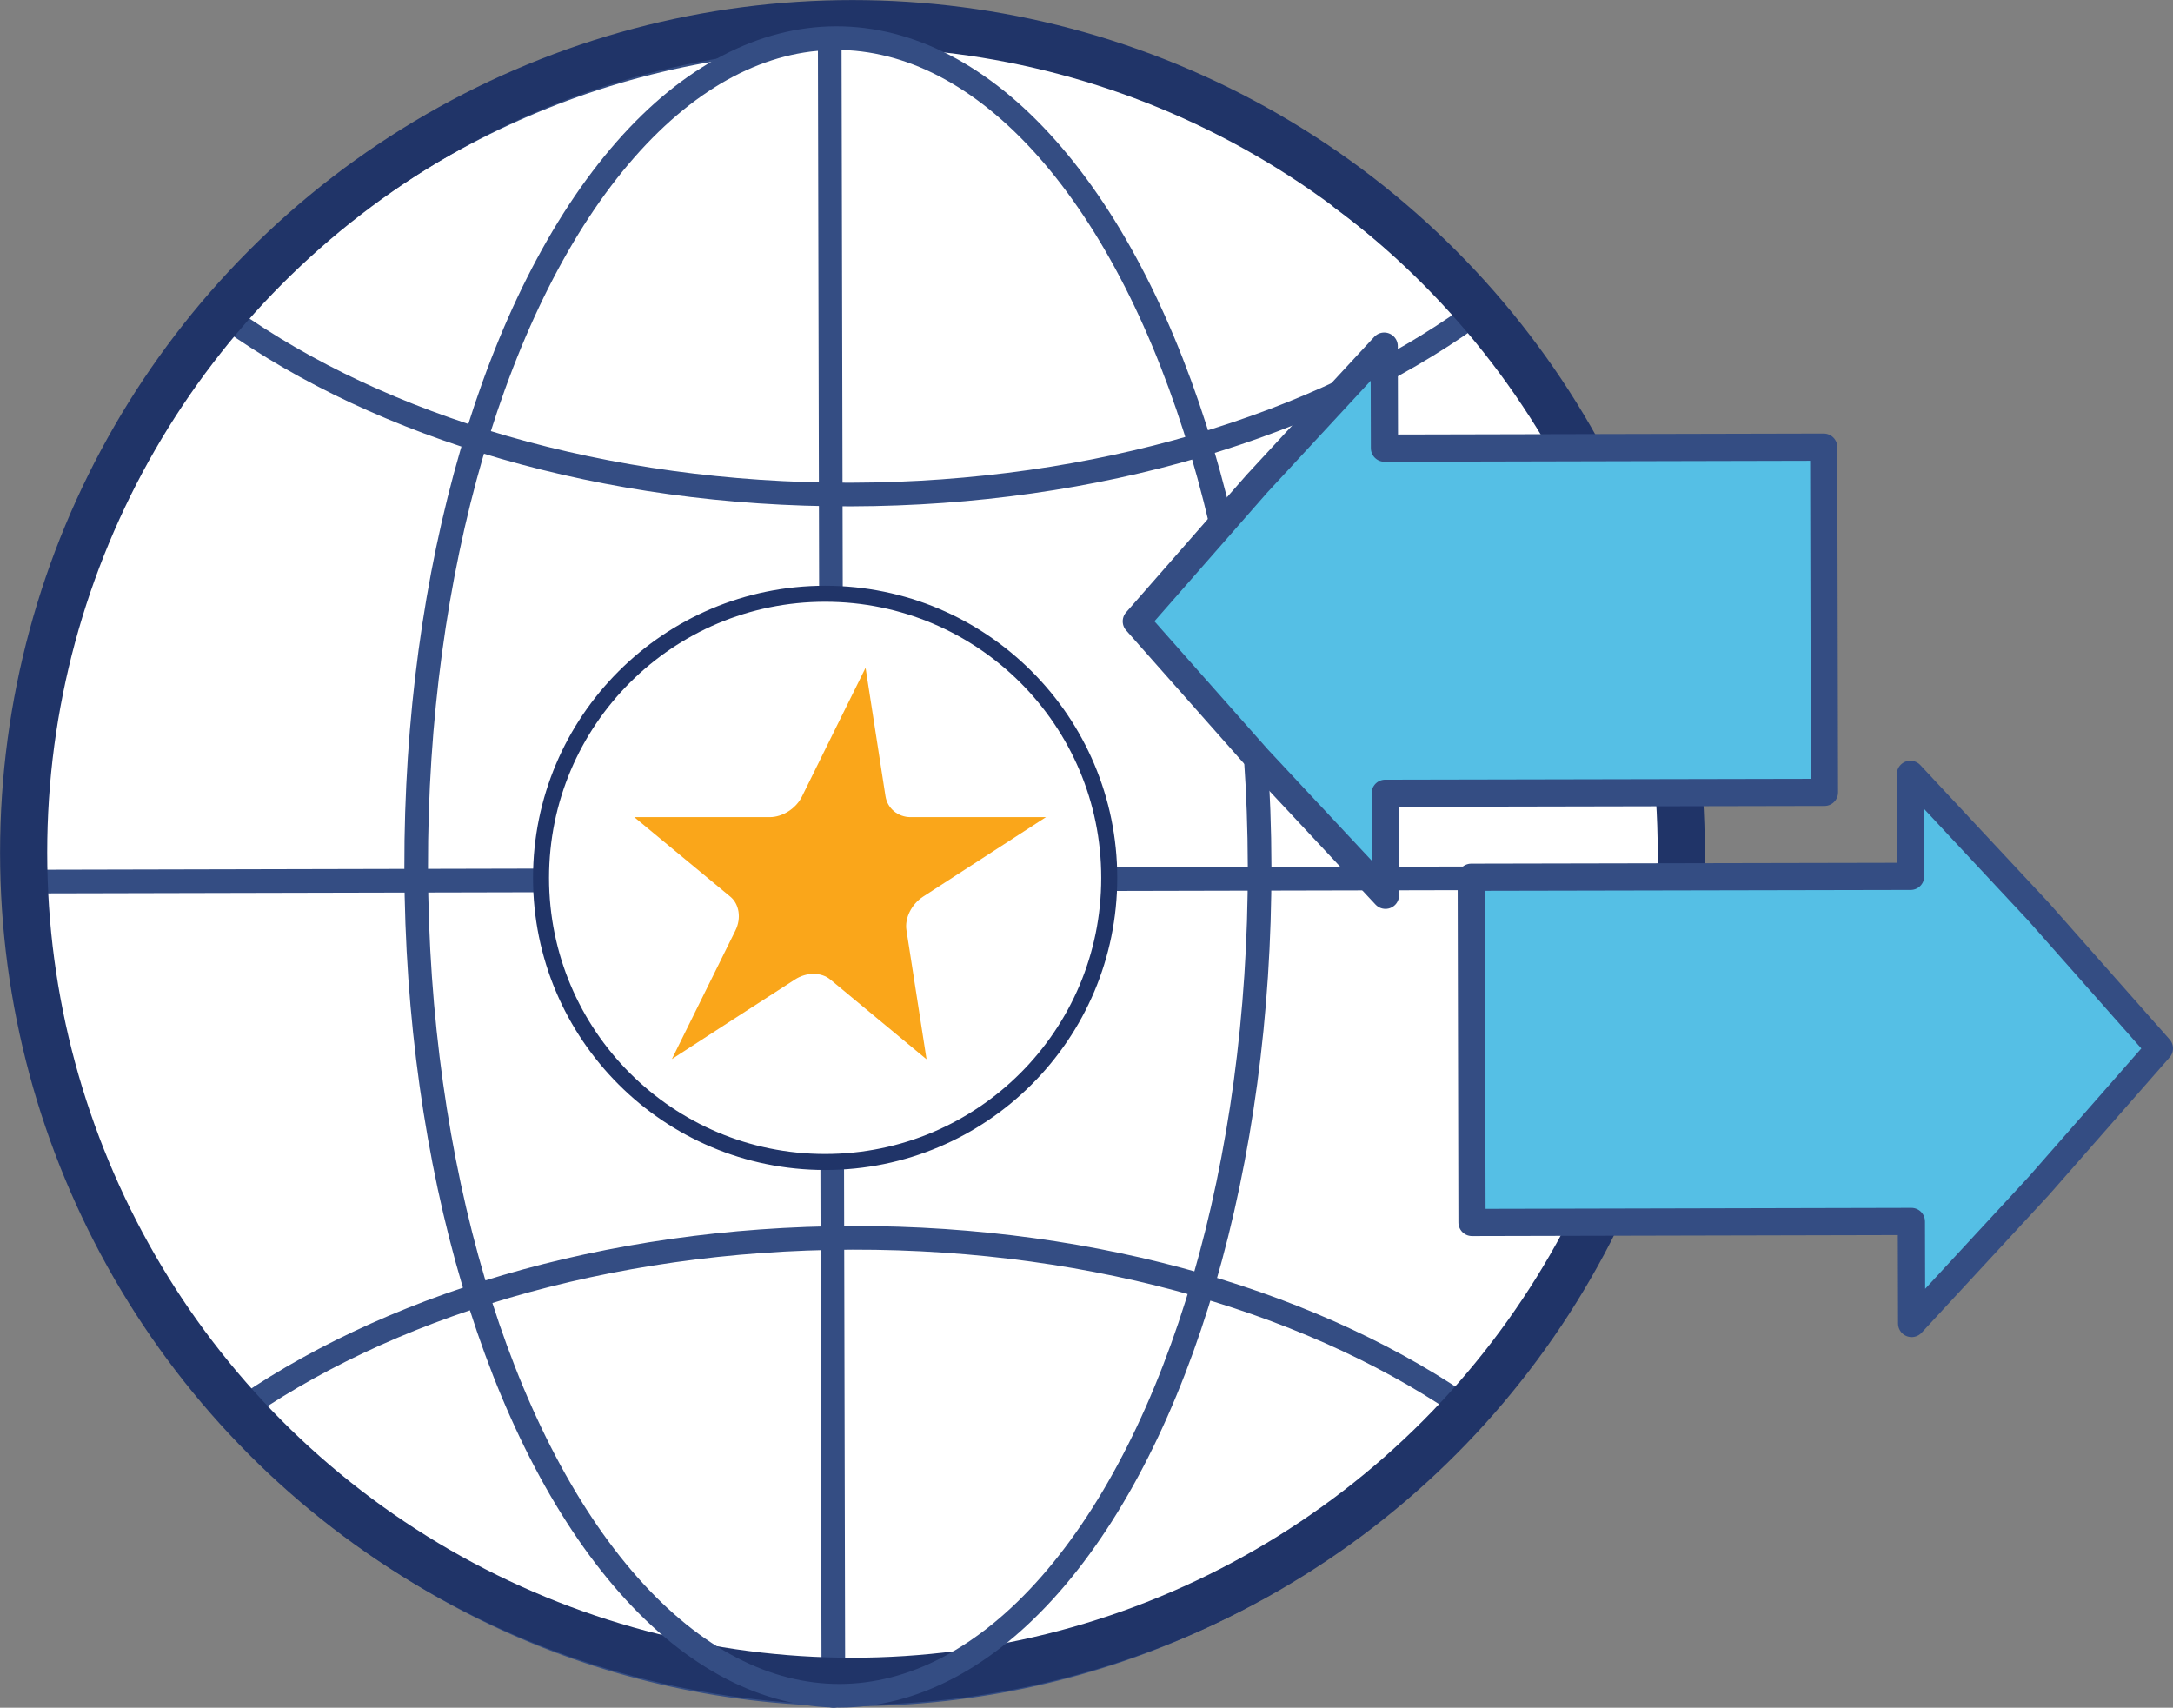 <?xml version="1.0" encoding="UTF-8"?>
<svg id="Globe" xmlns="http://www.w3.org/2000/svg" viewBox="0 0 171.02 134.4">
  <rect x="0" y="0" width="171.02" height="134.4" fill="#808080" stroke="none"/>
  <defs>
    <style>
      .cls-1 {
        stroke-width: 1.26px;
      }

      .cls-1, .cls-2, .cls-3, .cls-4 {
        stroke-linecap: round;
        stroke-linejoin: round;
      }

      .cls-1, .cls-3 {
        stroke: #203468;
      }

      .cls-1, .cls-5 {
        fill: #fff;
      }

      .cls-2 {
        stroke-width: 1.86px;
      }

      .cls-2, .cls-3 {
        fill: none;
      }

      .cls-2, .cls-4 {
        stroke: #344d83;
      }

      .cls-3 {
        stroke-width: 3.71px;
      }

      .cls-4 {
        fill: #55bfe5;
        stroke-width: 2.14px;
      }

      .cls-6 {
        fill: #faa61a;
      }

      .cls-6, .cls-5 {
        stroke-width: 0px;
      }
    </style>
  </defs>
  <circle class="cls-5" cx="67.09" cy="67.09" r="65.23"/>
  <line class="cls-2" x1="65.3" y1="3" x2="65.59" y2="133.47"/>
  <line class="cls-2" x1="3" y1="69.38" x2="131.18" y2="69.09"/>
  <path class="cls-2" d="M105.58,15.6c3.72,2.73,7.15,5.85,10.21,9.29-11.94,8.56-29.38,13.98-48.83,14.03-19.45.04-36.92-5.3-48.9-13.81C29.99,11.59,47.43,3.04,66.88,2.99"/>
  <path class="cls-2" d="M67.09,97.42c19.45-.04,36.92,5.3,48.9,13.81-11.93,13.52-29.37,22.08-48.82,22.12-19.45.04-36.92-8.43-48.92-21.9,11.94-8.56,29.38-13.98,48.83-14.03Z"/>
  <circle class="cls-3" cx="67.09" cy="67.09" r="65.23"/>
  <ellipse class="cls-2" cx="65.95" cy="68.23" rx="33.19" ry="65.23" transform="translate(-.16 .15) rotate(-.13)"/>
  <polygon class="cls-4" points="109.02 62.43 143.59 62.36 143.53 35.19 108.96 35.27 108.94 27.24 98.92 38.07 89.43 48.9 98.97 59.68 109.04 70.46 109.02 62.43"/>
  <polygon class="cls-4" points="150.37 68.97 115.79 69.04 115.85 96.21 150.43 96.13 150.45 104.16 160.46 93.33 169.95 82.51 160.41 71.72 150.35 60.94 150.37 68.97"/>
  <circle class="cls-1" cx="64.94" cy="69.09" r="22.36"/>
  <path class="cls-6" d="M68.12,52.54q1.57,10.12,1.57,10.12c.15.97.99,1.65,1.97,1.65h10.66q-9.66,6.25-9.66,6.25c-.93.6-1.47,1.71-1.32,2.65,0,.02,1.58,10.14,1.58,10.14h-.02q-7.55-6.26-7.55-6.26c-.72-.6-1.89-.59-2.79,0-.02,0-9.68,6.26-9.68,6.26q5-10.12,5-10.12c.48-.97.3-2.08-.4-2.66-.01-.01-7.56-6.26-7.56-6.26h.02c10.64,0,10.62,0,10.64,0,1.02,0,2.08-.69,2.54-1.63,0-.02,5.01-10.14,5.01-10.14Z"/>
</svg>